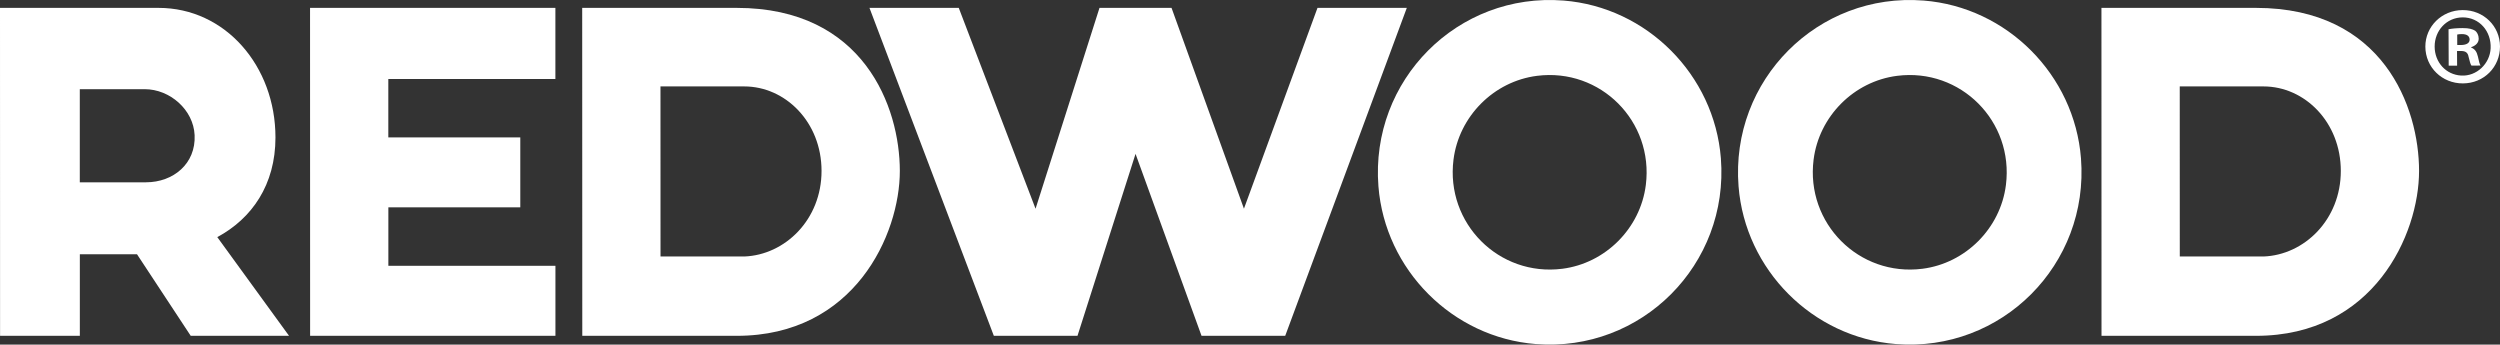 <?xml version="1.0" encoding="UTF-8"?>
<svg id="Layer_2" data-name="Layer 2" xmlns="http://www.w3.org/2000/svg" viewBox="0 0 1116.29 153.86">
  <rect x="0" y="0" width="1116.29" height="153.86" fill="#333333" stroke="none"/>
  <defs>
    <style>
      .cls-1 {
        fill: #fff;
        stroke-width: 0px;
      }
    </style>
  </defs>
  <g id="Layer_2-2" data-name="Layer 2">
    <g id="Layer_1-2" data-name="Layer 1-2">
      <g>
        <polygon class="cls-1" points="138.44 3.52 247.99 3.52 247.99 35.28 173.39 35.28 173.39 61.36 232.32 61.36 232.32 92.58 173.41 92.58 173.41 118.67 248.01 118.67 248.01 149.94 138.47 149.94 138.44 3.52"/>
        <path class="cls-1" d="M1007.33,3.52h-69l.03,146.43h69c52.51,0,72.79-45.24,72.79-73.63s-15.99-72.8-72.82-72.8M1010.72,114.53h-37.41l-.02-75.94h37.41c18.37,0,34.5,15.94,34.51,37.73.01,21.8-16.35,37.53-34.49,38.21"/>
        <path class="cls-1" d="M328.96,3.52h-69l.04,146.43h69c52.51,0,72.79-45.24,72.79-73.63-.01-28.4-16.01-72.8-72.83-72.8M332.34,114.53h-37.41l-.02-75.94h37.41c18.37,0,34.51,15.94,34.51,37.73s-16.34,37.53-34.49,38.21"/>
        <path class="cls-1" d="M97.02,105.88c15.46-8.32,25.98-23.38,25.98-44.5,0-31.91-22.42-57.86-52.21-57.86H0l.03,146.43h35.62v-36.41h25.53s23.98,36.41,23.98,36.41h43.9l-32.04-44.07h0ZM64.6,39.82c11.29,0,21.77,9.2,22.3,20.51.6,12.73-9.48,21.06-21.7,21.07h-29.57v-41.56s28.97-.02,28.97-.02Z"/>
        <path class="cls-1" d="M1116.29,20.7c.04,9.23-7.15,16.5-16.55,16.54-9.3.05-16.75-7.17-16.78-16.4-.03-9.03,7.35-16.3,16.65-16.34,9.39-.04,16.64,7.17,16.68,16.2M1087.11,20.82c.03,6.96,4.98,12.53,11.86,12.92,6.88.4,12.84-5.3,13.14-12.21.33-7.57-5.05-13.79-12.5-13.77-7.21.04-12.53,5.92-12.5,13.06M1097.14,29.32h-3.76l-.07-16.26c1.48-.3,3.55-.51,6.23-.52,3.07-.01,4.45.48,5.64,1.17.89.69,1.59,1.98,1.6,3.56.01,1.79-1.37,3.18-3.35,3.78v.2c1.58.59,2.48,1.78,2.98,3.96.51,2.48.81,3.47,1.2,4.06l-4.06.02c-.5-.59-.8-2.08-1.3-3.96-.31-1.78-1.3-2.57-3.37-2.56h-1.78l.04,6.55h0ZM1097.2,20.09h1.78c2.07-.02,3.75-.72,3.75-2.4-.01-1.49-1.1-2.48-3.47-2.47-.99,0-1.68.1-2.08.21l.02,4.66h0Z"/>
        <path class="cls-1" d="M858.96.25c-47.26-3.74-86.4,35.53-82.67,82.93,2.93,37.29,33.05,67.5,70.23,70.44,47.25,3.74,86.4-35.53,82.67-82.93-2.93-37.29-33.05-67.5-70.23-70.44M858.37,120.01c-28.32,3.58-52.14-20.31-48.57-48.72,2.43-19.36,18.01-34.99,37.31-37.43,28.32-3.58,52.14,20.31,48.57,48.72-2.43,19.36-18.02,34.99-37.31,37.43"/>
        <path class="cls-1" d="M698.17.25c-47.26-3.74-86.4,35.53-82.68,82.93,2.93,37.29,33.05,67.5,70.23,70.44,47.26,3.74,86.4-35.53,82.68-82.93-2.93-37.29-33.05-67.5-70.23-70.44M697.58,120.01c-28.32,3.58-52.14-20.31-48.57-48.72,2.43-19.36,18.01-34.99,37.31-37.43,28.32-3.58,52.13,20.31,48.57,48.72-2.43,19.36-18.02,34.99-37.31,37.43"/>
        <polygon class="cls-1" points="388.23 3.52 428.1 3.52 462.39 93.2 490.94 3.52 523.11 3.52 555.44 93.18 588.28 3.52 628.16 3.52 573.87 149.94 536.5 149.94 507.04 68.7 481.12 149.94 443.76 149.94 388.23 3.52"/>
      </g>
    </g>
  </g>
</svg>